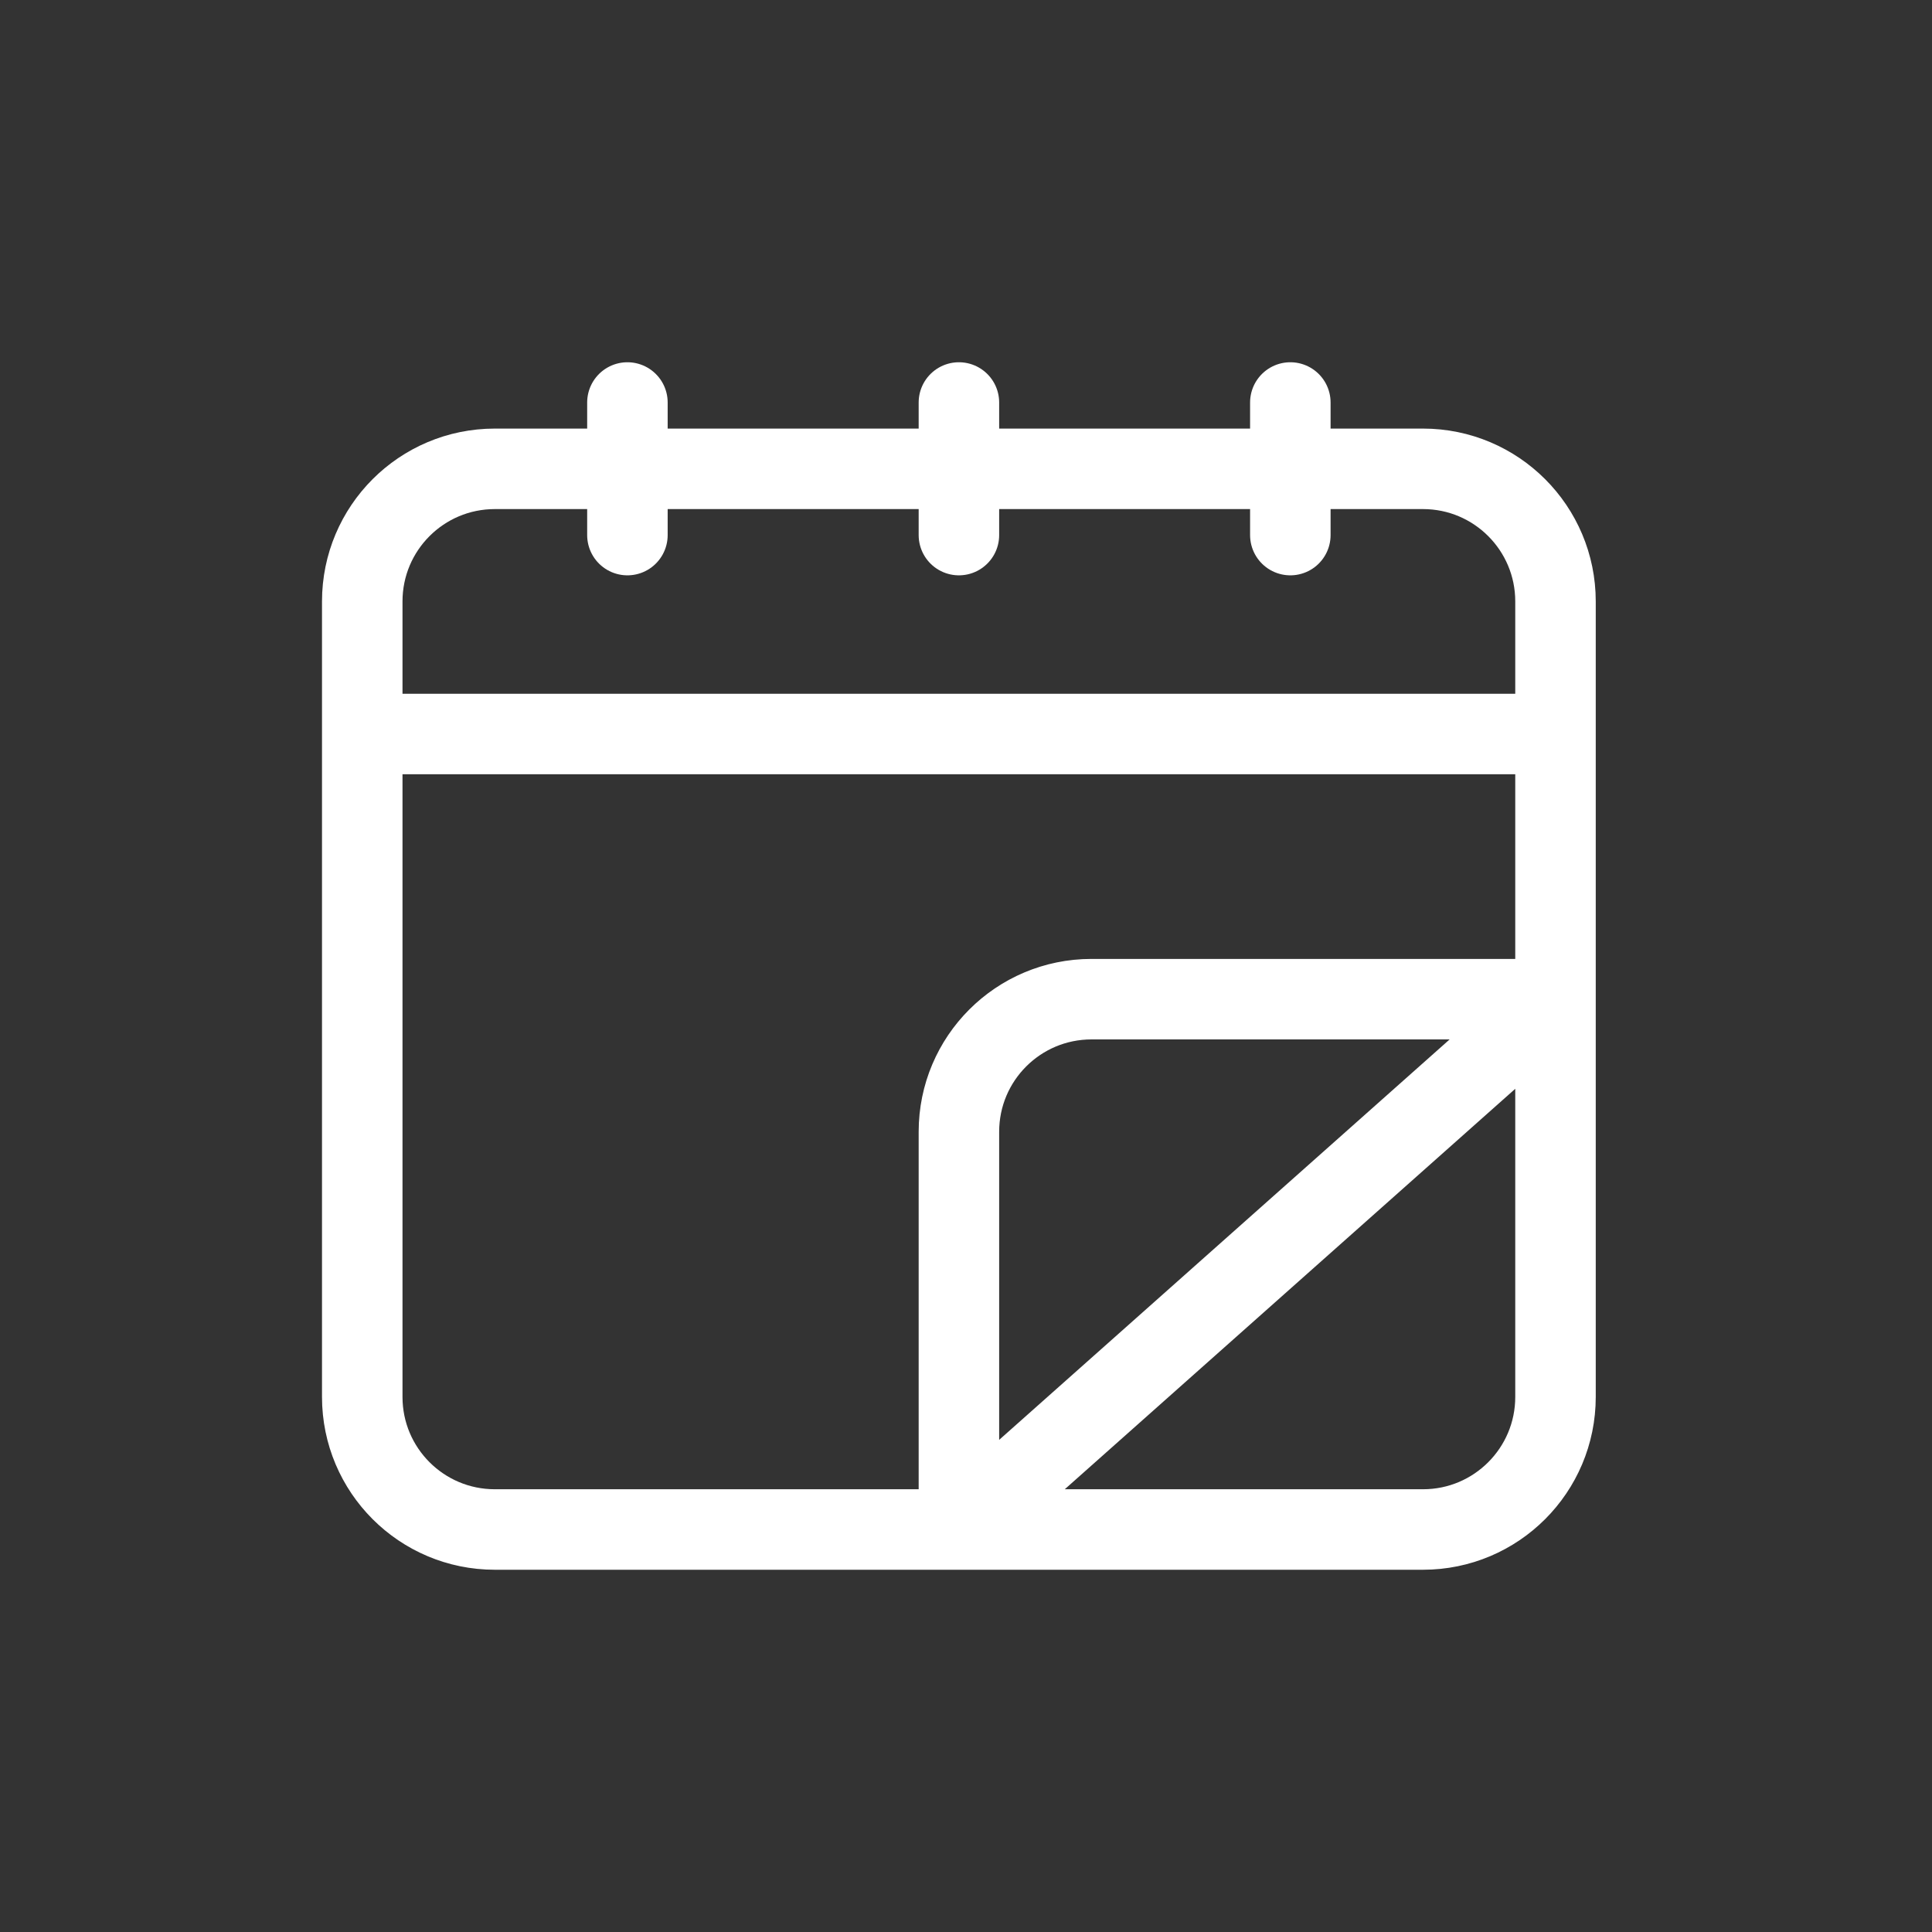 <svg width="24" height="24" viewBox="0 0 24 24" fill="none" xmlns="http://www.w3.org/2000/svg">
<rect x="0" y="0" width="24" height="24" fill="#333333" stroke="none"/>
<g id="calendar-page">
<path id="calendar-page_2" d="M11.912 19H17.677C18.586 19 19.323 18.263 19.323 17.353V12.412M11.912 19H6.147C5.237 19 4.5 18.263 4.5 17.353V7.471C4.5 6.561 5.237 5.824 6.147 5.824H17.677C18.586 5.824 19.323 6.561 19.323 7.471V12.412M11.912 19V14.059C11.912 13.149 12.649 12.412 13.559 12.412H19.323M11.912 19L19.323 12.412M7.794 6.647L7.794 5M11.912 6.647V5M16.029 6.647V5M4.5 9.118H19.323" stroke="white" stroke-linecap="round" stroke-linejoin="round"/>
</g>
</svg>
